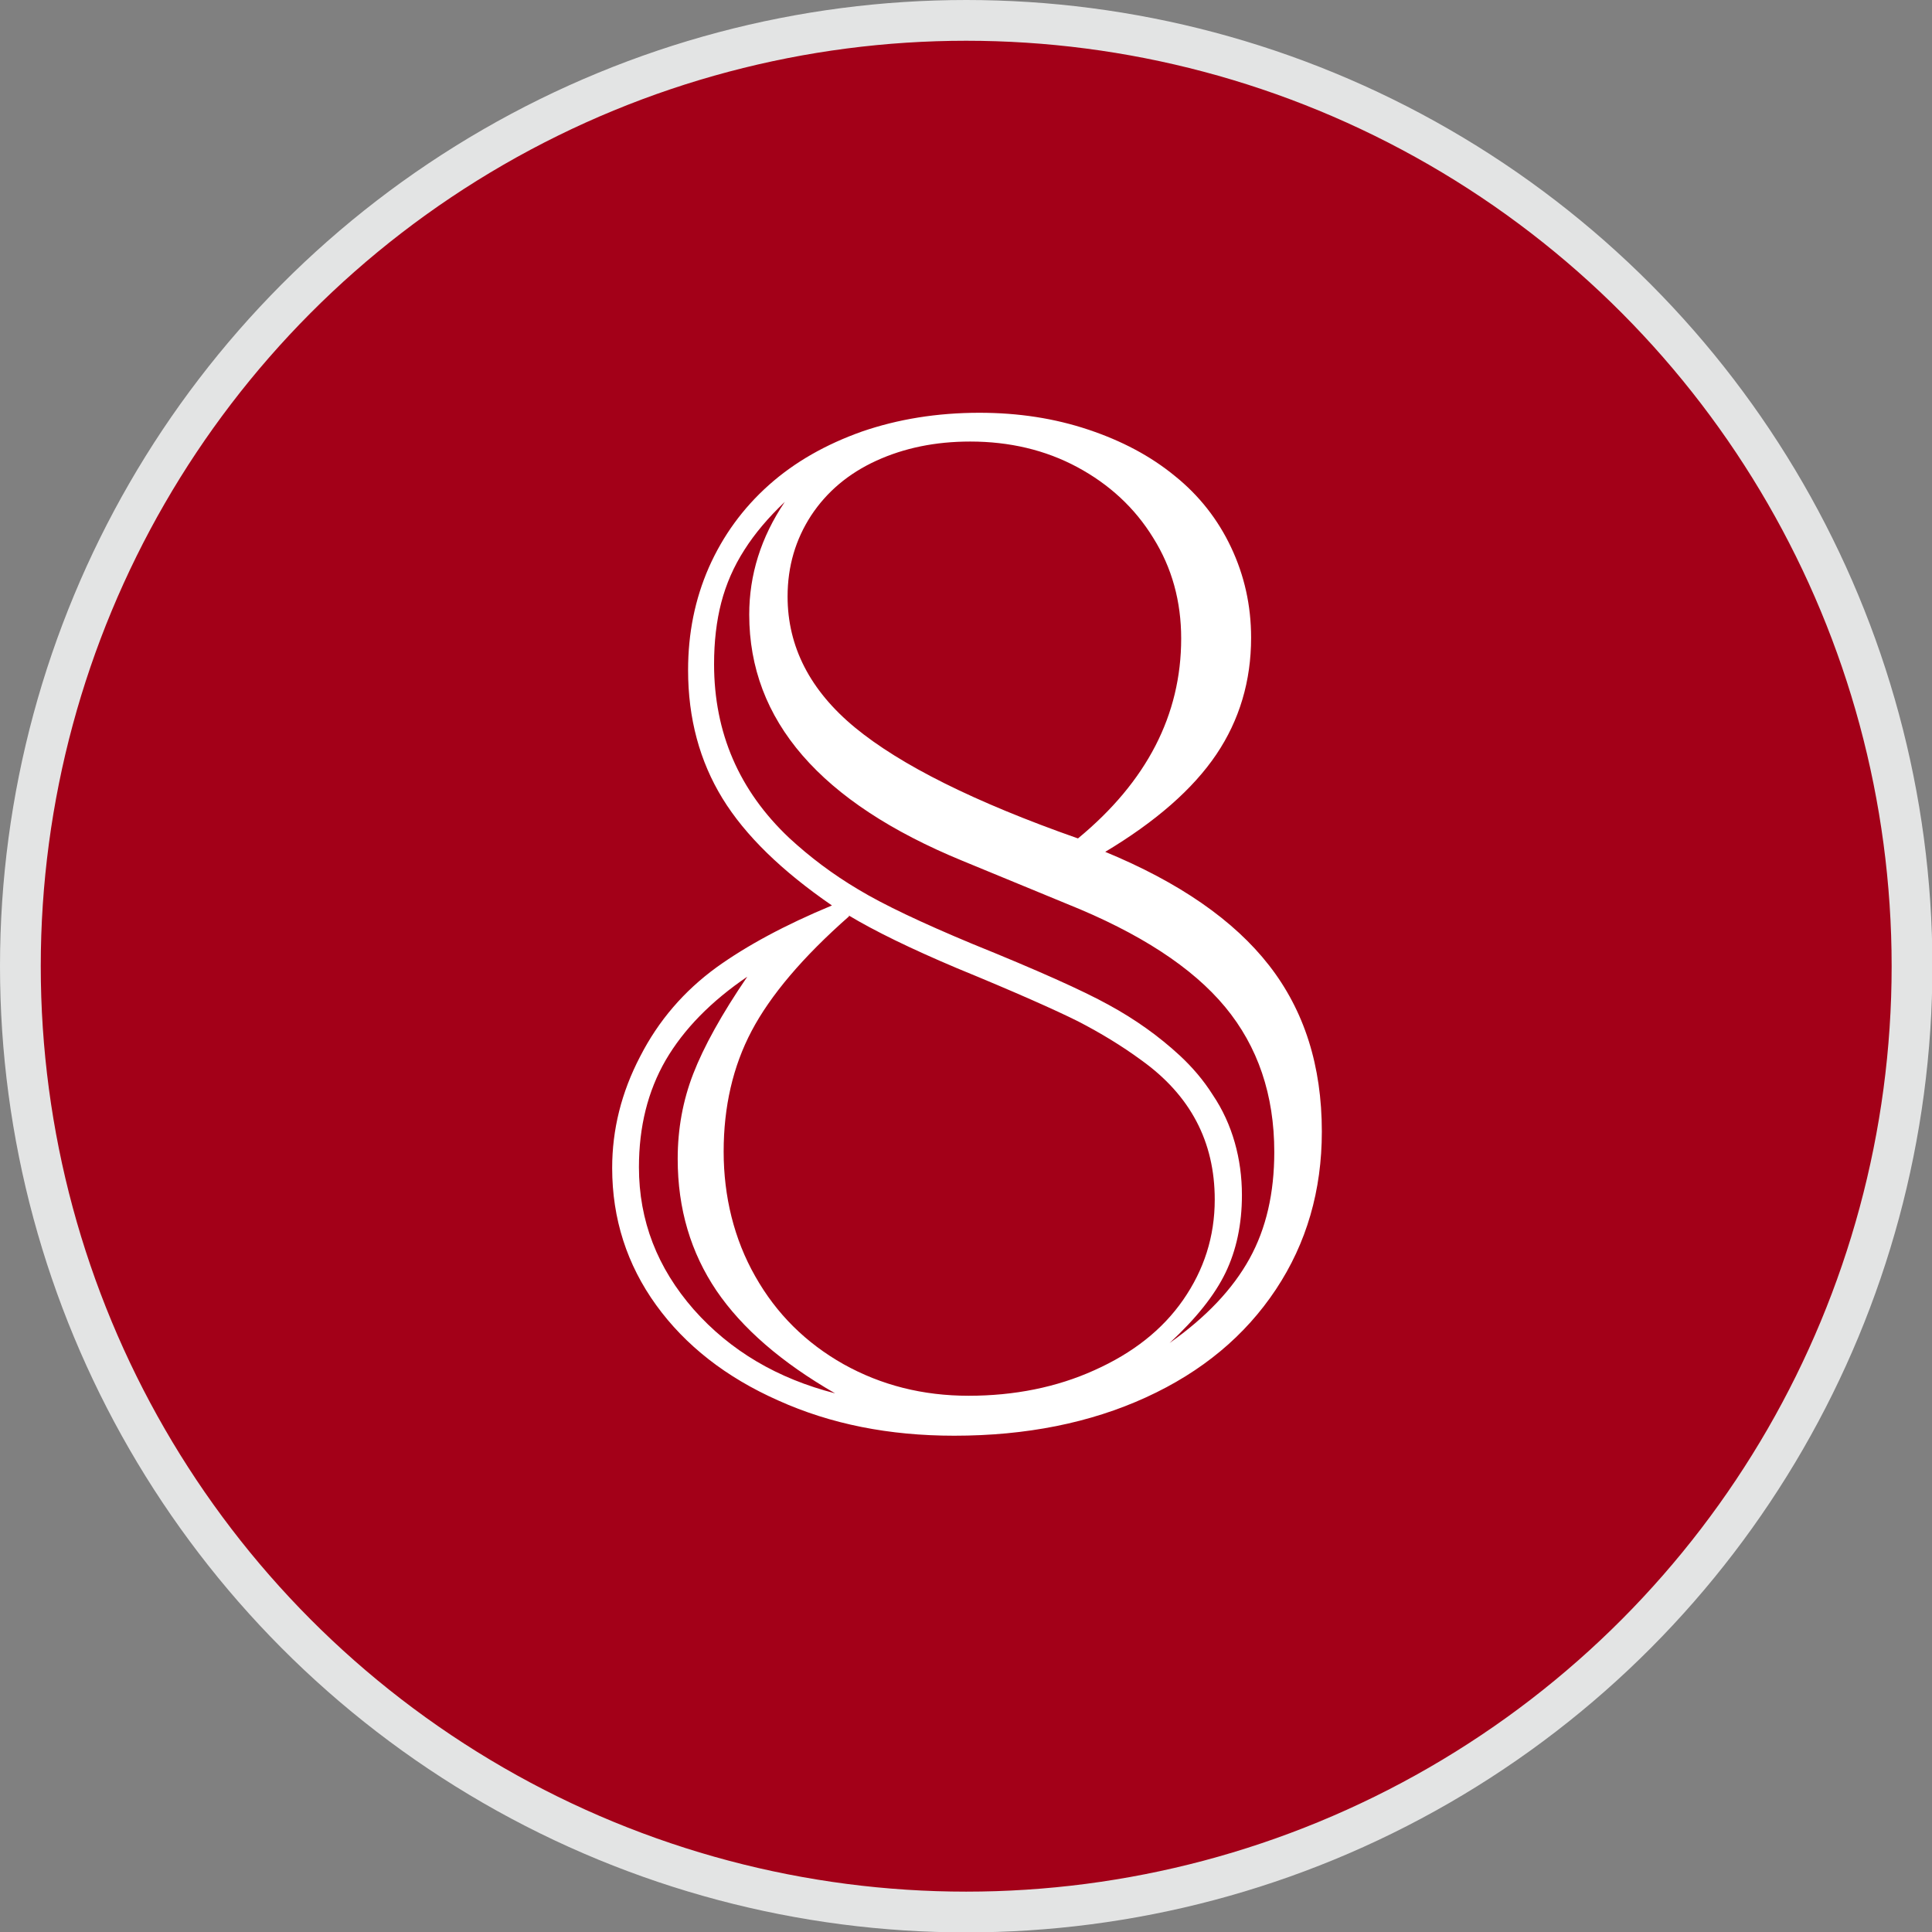 <?xml version="1.0" encoding="UTF-8"?><svg id="_レイヤー_2" xmlns="http://www.w3.org/2000/svg" viewBox="0 0 48.35 48.35"><rect x="0" y="0" width="48.35" height="48.35" fill="#808080" stroke="none"/><defs><style>.cls-1{fill:#fff;}.cls-2{fill:#a30018;stroke:#e3e4e4;stroke-miterlimit:10;stroke-width:1.02px;}</style></defs><g id="design"><g><circle class="cls-2" cx="24.18" cy="24.18" r="23.67"/><path class="cls-1" d="m27.64,21.31c1.87.77,3.24,1.72,4.12,2.85.88,1.13,1.32,2.51,1.32,4.16,0,1.47-.38,2.79-1.15,3.95-.77,1.16-1.85,2.06-3.25,2.7-1.4.64-3,.96-4.8.96-1.63,0-3.09-.29-4.4-.88-1.31-.58-2.33-1.38-3.06-2.39-.73-1.01-1.1-2.16-1.1-3.43,0-.96.23-1.89.7-2.79.46-.9,1.1-1.64,1.91-2.23.75-.54,1.71-1.06,2.89-1.55-1.25-.86-2.17-1.75-2.74-2.68-.57-.93-.86-2-.86-3.21,0-.92.17-1.77.52-2.57.35-.79.85-1.48,1.5-2.06s1.43-1.02,2.33-1.34c.9-.31,1.88-.47,2.94-.47.98,0,1.88.14,2.72.42.84.28,1.56.66,2.17,1.16.61.49,1.08,1.09,1.41,1.79.33.7.5,1.45.5,2.26,0,1.08-.29,2.06-.87,2.92-.58.86-1.51,1.68-2.8,2.45Zm-8.92,3.12c-.93.63-1.61,1.33-2.06,2.1-.45.78-.67,1.67-.67,2.68,0,1.34.46,2.52,1.37,3.56.92,1.04,2.1,1.73,3.54,2.1-1.34-.77-2.33-1.63-2.97-2.57-.64-.95-.97-2.04-.97-3.3,0-.75.13-1.46.39-2.13.26-.67.71-1.49,1.36-2.44Zm10.55,9.18c.92-.65,1.58-1.35,2-2.11.42-.76.62-1.65.62-2.67,0-1.43-.41-2.64-1.23-3.63-.82-.99-2.14-1.85-3.96-2.58l-2.62-1.08c-3.55-1.46-5.33-3.51-5.33-6.16,0-.99.29-1.93.89-2.82-.41.39-.75.79-1.01,1.2-.27.42-.46.86-.58,1.32-.12.46-.18.98-.18,1.54,0,1.72.63,3.17,1.88,4.35.52.48,1.09.91,1.73,1.29.63.38,1.58.83,2.85,1.36,1.63.66,2.77,1.17,3.42,1.53.66.36,1.25.78,1.78,1.27.3.28.58.6.82.98.25.37.43.77.55,1.19.12.42.18.86.18,1.32,0,.73-.14,1.38-.41,1.94-.27.56-.74,1.15-1.4,1.76Zm-8.02-10.68c-1.16,1.02-1.97,1.98-2.44,2.87-.47.89-.7,1.9-.7,3.02s.26,2.19.79,3.12c.53.94,1.27,1.67,2.21,2.2.95.53,1.99.79,3.13.79s2.2-.21,3.15-.64c.96-.43,1.7-1.01,2.22-1.76.52-.75.79-1.58.79-2.51,0-1.45-.61-2.61-1.84-3.49-.49-.36-1.02-.68-1.58-.97-.56-.28-1.57-.73-3.03-1.33-1.16-.49-2.06-.93-2.71-1.32Zm5.73-1.95c1.72-1.42,2.58-3.09,2.58-5,0-.93-.23-1.77-.7-2.52-.46-.75-1.1-1.34-1.9-1.77-.8-.43-1.7-.64-2.68-.64-.87,0-1.65.16-2.35.48-.7.32-1.24.78-1.63,1.37-.39.6-.59,1.27-.59,2.03,0,1.25.56,2.35,1.69,3.28,1.13.93,2.98,1.86,5.57,2.77Z"/></g></g></svg>
